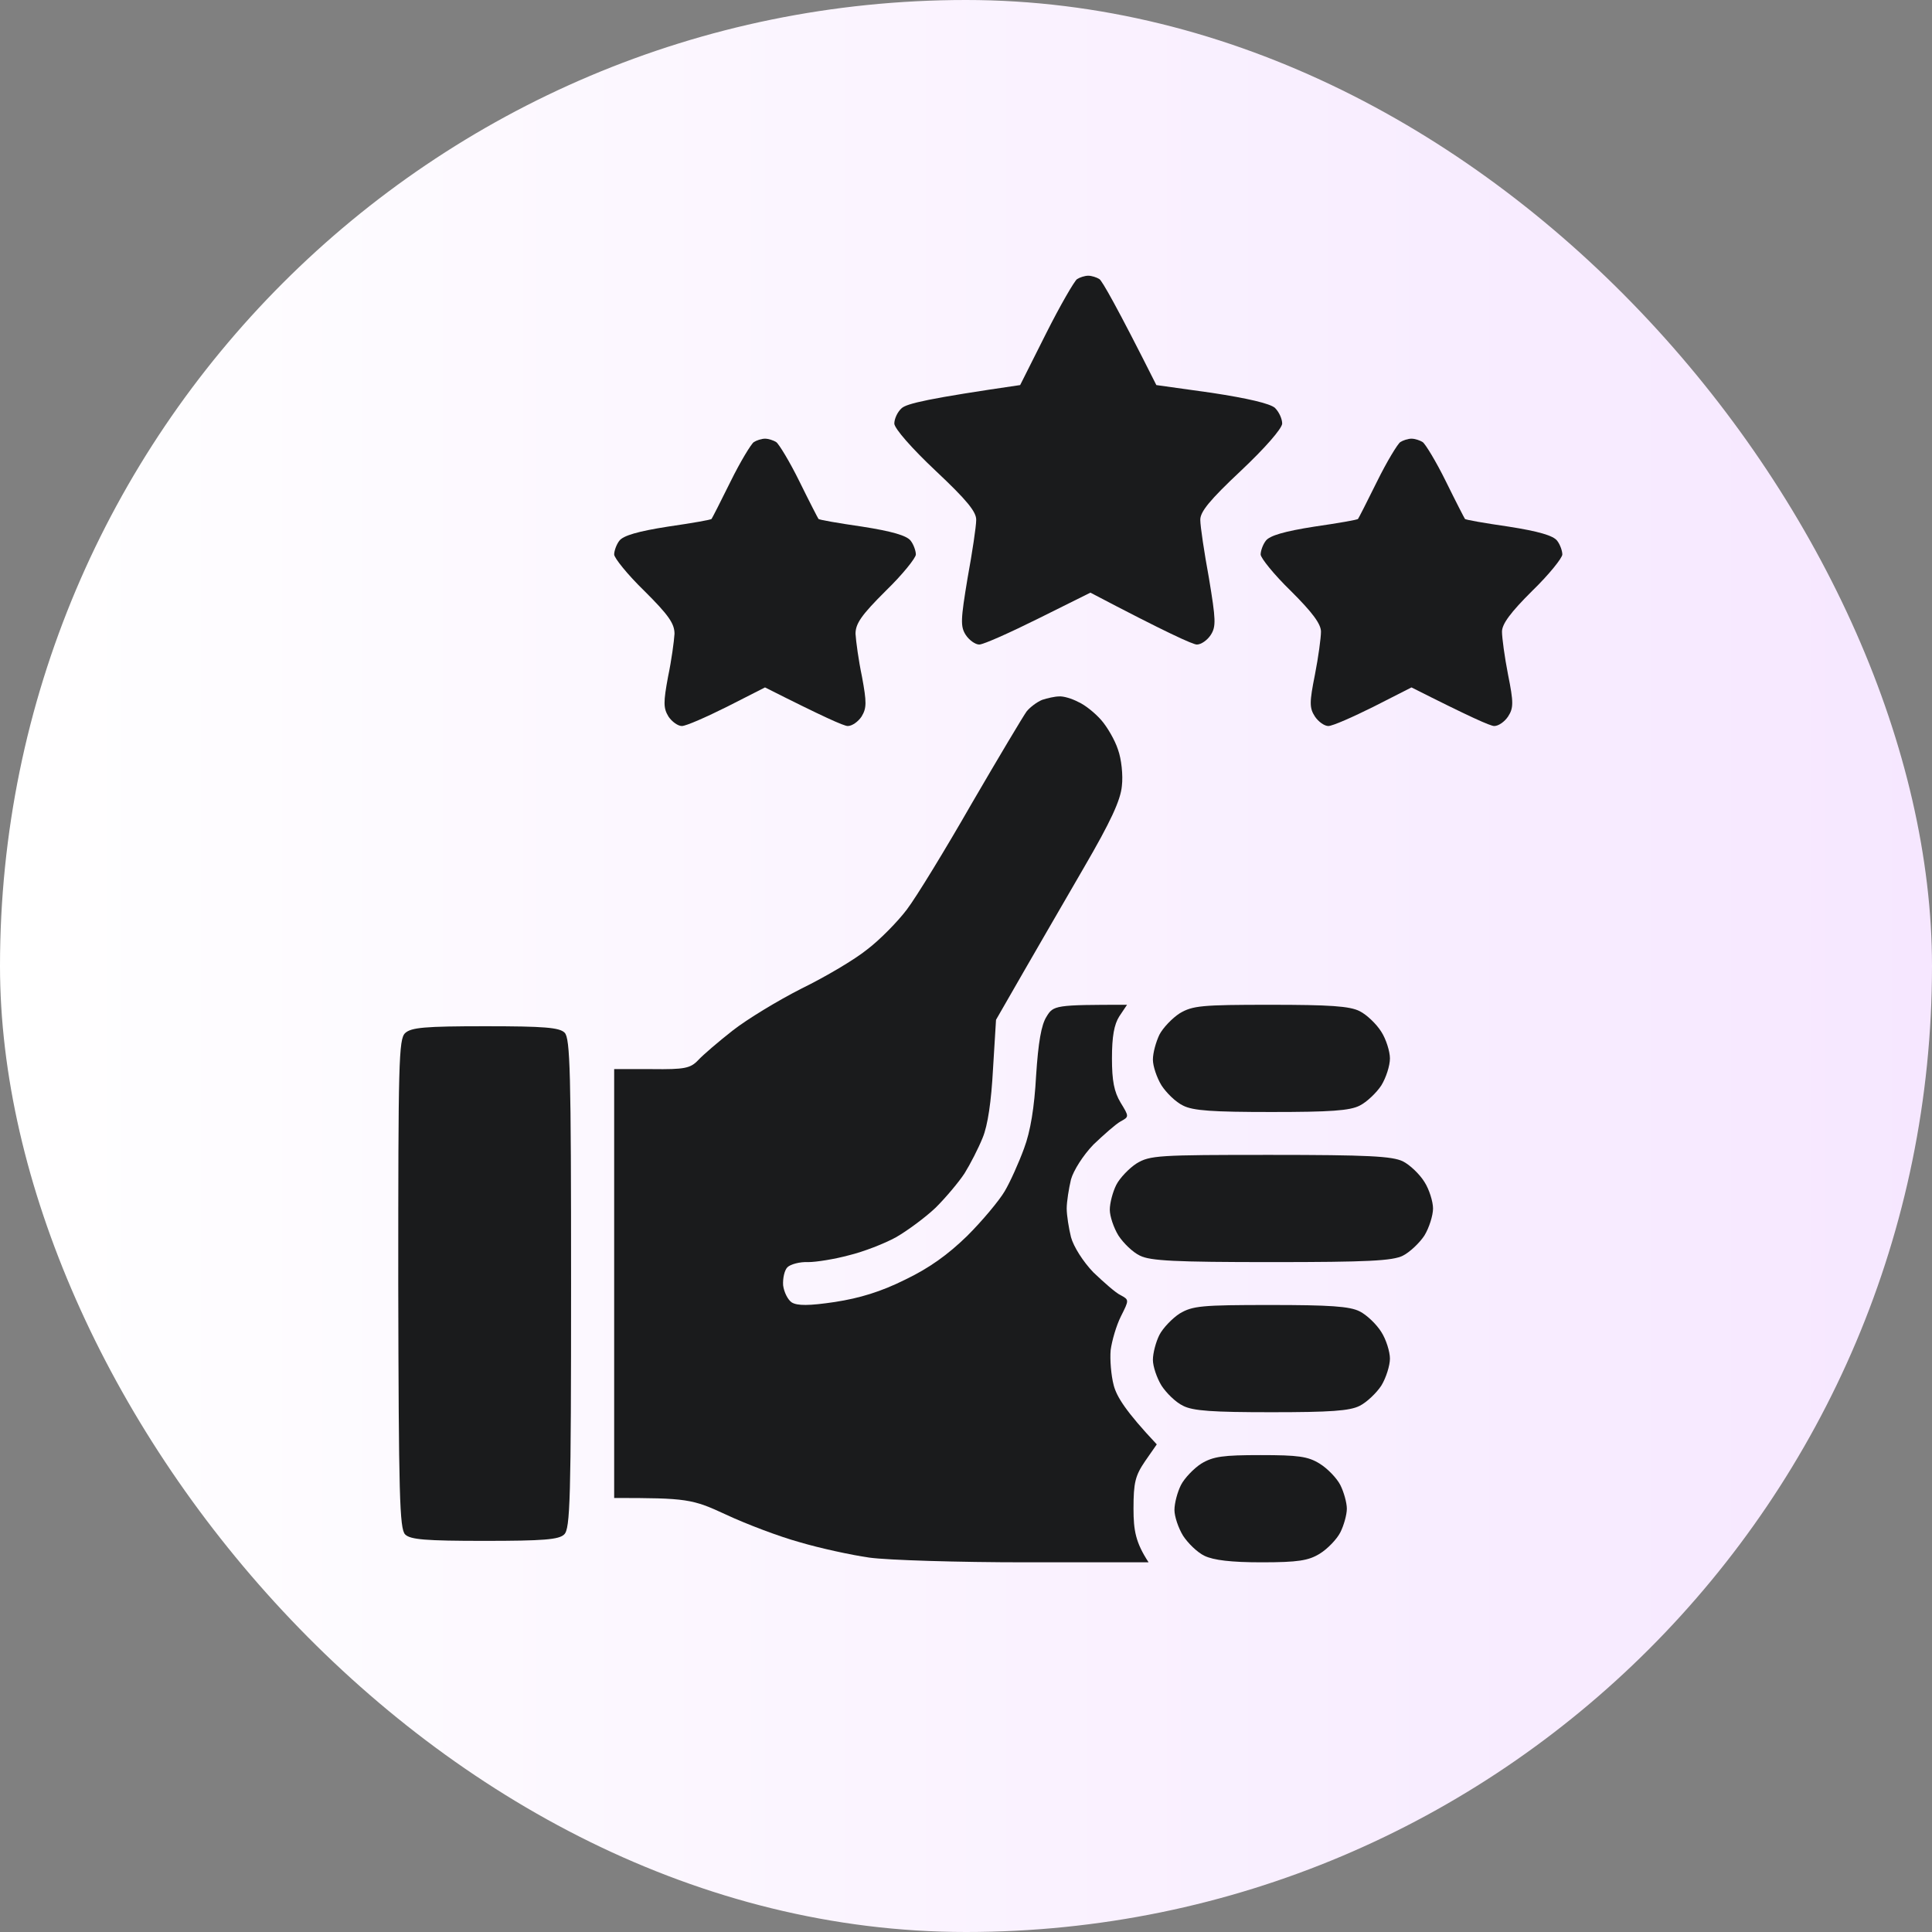<svg width="170" height="170" viewBox="0 0 170 170" fill="none" xmlns="http://www.w3.org/2000/svg">
<rect x="0" y="0" width="170" height="170" fill="#808080" stroke="none"/>
<rect width="170" height="170" rx="85" fill="url(#paint0_linear_289_91)"/>
<path d="M92.041 29.354C93.292 26.864 94.544 24.713 94.771 24.562C94.999 24.411 95.454 24.26 95.757 24.26C96.061 24.26 96.516 24.411 96.743 24.562C96.971 24.713 98.222 26.864 101.749 33.883L106.603 34.562C109.827 35.053 111.723 35.505 112.178 35.883C112.557 36.26 112.822 36.864 112.822 37.279C112.785 37.732 111.306 39.43 109.182 41.43C106.451 43.996 105.579 45.053 105.617 45.77C105.617 46.298 105.958 48.6 106.376 50.864C106.982 54.525 107.02 55.129 106.527 55.883C106.224 56.336 105.693 56.714 105.314 56.714C104.972 56.714 102.697 55.695 95.947 52.148L91.396 54.412C88.893 55.657 86.542 56.714 86.163 56.714C85.822 56.714 85.29 56.336 84.987 55.883C84.494 55.129 84.532 54.525 85.139 50.864C85.556 48.6 85.897 46.298 85.897 45.77C85.935 45.053 85.063 43.996 82.333 41.43C80.209 39.43 78.73 37.732 78.692 37.279C78.692 36.864 78.957 36.26 79.337 35.92C79.792 35.505 81.726 35.053 89.765 33.883L92.041 29.354Z" fill="#1A1B1C"/>
<path d="M64.281 42.374C65.154 40.6 66.102 39.053 66.329 38.902C66.557 38.751 67.012 38.6 67.315 38.6C67.619 38.6 68.074 38.751 68.301 38.902C68.529 39.053 69.477 40.6 70.349 42.374C71.221 44.147 71.98 45.619 72.018 45.657C72.018 45.732 73.762 46.034 75.848 46.336C78.502 46.751 79.792 47.128 80.133 47.581C80.398 47.921 80.588 48.487 80.588 48.789C80.588 49.091 79.412 50.562 77.933 51.996C75.81 54.11 75.279 54.864 75.279 55.77C75.317 56.412 75.544 58.11 75.848 59.544C76.265 61.808 76.265 62.299 75.81 63.053C75.507 63.506 74.976 63.884 74.596 63.884C74.255 63.884 72.473 63.091 67.315 60.487L63.978 62.185C62.158 63.091 60.375 63.884 59.996 63.884C59.655 63.884 59.124 63.506 58.821 63.053C58.365 62.299 58.365 61.808 58.783 59.544C59.086 58.11 59.313 56.412 59.351 55.77C59.351 54.864 58.821 54.11 56.697 51.996C55.218 50.562 54.042 49.091 54.042 48.789C54.042 48.487 54.232 47.921 54.497 47.581C54.839 47.128 56.128 46.751 58.783 46.336C60.868 46.034 62.613 45.732 62.613 45.657C62.651 45.619 63.409 44.147 64.281 42.374Z" fill="#1A1B1C"/>
<path d="M121.165 42.374C122.038 40.6 122.986 39.053 123.213 38.902C123.441 38.751 123.896 38.6 124.199 38.6C124.503 38.6 124.958 38.751 125.185 38.902C125.413 39.053 126.361 40.6 127.233 42.374C128.105 44.147 128.864 45.619 128.902 45.657C128.902 45.732 130.646 46.034 132.732 46.336C135.386 46.751 136.676 47.128 137.017 47.581C137.283 47.921 137.472 48.487 137.472 48.789C137.472 49.091 136.297 50.562 134.818 51.996C132.921 53.883 132.163 54.902 132.163 55.581C132.163 56.11 132.391 57.808 132.694 59.355C133.187 61.808 133.187 62.299 132.694 63.053C132.391 63.506 131.86 63.884 131.48 63.884C131.139 63.884 129.357 63.091 124.199 60.487L120.862 62.185C119.042 63.091 117.259 63.884 116.88 63.884C116.539 63.884 116.008 63.506 115.705 63.053C115.212 62.299 115.212 61.808 115.705 59.355C116.008 57.808 116.235 56.11 116.235 55.581C116.235 54.902 115.477 53.883 113.581 51.996C112.102 50.562 110.926 49.091 110.926 48.789C110.926 48.487 111.116 47.921 111.381 47.581C111.723 47.128 113.012 46.751 115.667 46.336C117.752 46.034 119.497 45.732 119.497 45.657C119.535 45.619 120.293 44.147 121.165 42.374Z" fill="#1A1B1C"/>
<path d="M90.334 62.601C90.638 62.223 91.244 61.77 91.7 61.582C92.154 61.431 92.837 61.28 93.178 61.28C93.558 61.242 94.316 61.468 94.885 61.77C95.492 62.035 96.364 62.752 96.895 63.355C97.426 63.959 98.108 65.129 98.374 65.959C98.677 66.789 98.829 68.224 98.715 69.167C98.601 70.412 97.729 72.299 95.378 76.337C93.633 79.356 91.169 83.582 87.642 89.734L87.376 94.073C87.225 96.904 86.921 99.017 86.466 100.111C86.087 101.055 85.366 102.451 84.873 103.243C84.38 103.998 83.243 105.357 82.333 106.262C81.422 107.13 79.83 108.3 78.844 108.866C77.82 109.432 75.962 110.149 74.71 110.451C73.459 110.791 71.828 111.055 71.108 111.055C70.387 111.017 69.553 111.244 69.287 111.508C69.022 111.772 68.87 112.489 68.908 113.093C68.984 113.697 69.325 114.376 69.666 114.602C70.159 114.904 71.183 114.904 73.459 114.565C75.658 114.225 77.516 113.659 79.64 112.602C81.764 111.583 83.394 110.414 85.101 108.753C86.428 107.432 87.907 105.659 88.4 104.828C88.893 103.998 89.652 102.3 90.107 101.055C90.676 99.545 91.017 97.432 91.169 94.639C91.358 91.734 91.624 90.186 92.079 89.469C92.686 88.451 92.837 88.413 99.17 88.413L98.488 89.432C98.033 90.149 97.843 91.205 97.843 93.13C97.843 95.092 98.033 96.073 98.601 97.017C99.36 98.262 99.36 98.262 98.601 98.677C98.184 98.904 97.122 99.847 96.212 100.715C95.302 101.659 94.468 102.979 94.24 103.772C94.051 104.564 93.861 105.734 93.861 106.338C93.861 106.942 94.051 108.112 94.24 108.866C94.468 109.697 95.302 111.017 96.212 111.961C97.122 112.829 98.184 113.772 98.601 113.961C99.36 114.376 99.36 114.376 98.639 115.81C98.222 116.64 97.843 117.961 97.729 118.791C97.653 119.621 97.767 121.018 97.995 121.886C98.26 122.904 99.056 124.188 101.787 127.093L100.763 128.565C99.891 129.848 99.739 130.452 99.739 132.754C99.739 134.678 99.929 135.735 101.066 137.471H90.258C84.305 137.471 78.123 137.282 76.493 137.056C74.9 136.829 72.131 136.226 70.349 135.697C68.567 135.207 65.684 134.112 63.902 133.282C60.906 131.886 60.451 131.81 54.042 131.81V94.073H57.342C60.262 94.111 60.755 93.998 61.437 93.281C61.854 92.828 63.219 91.658 64.471 90.677C65.722 89.696 68.453 88.035 70.539 86.979C72.624 85.96 75.241 84.413 76.303 83.545C77.403 82.715 78.995 81.092 79.792 80.035C80.626 78.941 83.205 74.714 85.518 70.676C87.869 66.638 90.031 63.016 90.334 62.601Z" fill="#1A1B1C"/>
<path d="M102.014 91.054C102.318 90.451 103.152 89.583 103.797 89.168C104.935 88.488 105.731 88.413 111.761 88.413C116.994 88.413 118.776 88.526 119.649 88.979C120.255 89.281 121.127 90.111 121.545 90.79C121.962 91.432 122.303 92.526 122.303 93.13C122.303 93.772 121.962 94.828 121.545 95.507C121.127 96.149 120.255 96.979 119.649 97.281C118.776 97.734 117.032 97.847 111.874 97.847C106.717 97.847 104.972 97.734 104.1 97.281C103.456 96.979 102.621 96.149 102.204 95.507C101.787 94.828 101.446 93.809 101.446 93.243C101.446 92.639 101.711 91.696 102.014 91.054Z" fill="#1A1B1C"/>
<path d="M35.043 112.98C35.043 93.507 35.081 91.432 35.65 90.903C36.181 90.413 37.356 90.3 42.703 90.3C47.899 90.3 49.226 90.413 49.681 90.866C50.174 91.356 50.25 94.338 50.25 112.942C50.25 131.999 50.174 134.527 49.643 135.018C49.188 135.471 47.823 135.584 42.627 135.584C37.432 135.584 36.105 135.471 35.65 135.018C35.157 134.527 35.081 131.546 35.043 112.98Z" fill="#1A1B1C"/>
<path d="M98.222 104.262C98.526 103.659 99.36 102.791 100.005 102.376C101.18 101.659 101.939 101.621 111.761 101.621C120.369 101.621 122.493 101.734 123.441 102.187C124.048 102.489 124.92 103.319 125.337 103.998C125.754 104.64 126.095 105.734 126.095 106.338C126.095 106.942 125.754 108.036 125.337 108.715C124.92 109.357 124.048 110.187 123.441 110.489C122.531 110.942 120.369 111.055 111.874 111.055C103.38 111.055 101.218 110.942 100.308 110.489C99.663 110.187 98.829 109.357 98.412 108.715C97.995 108.036 97.653 107.017 97.653 106.451C97.653 105.847 97.919 104.866 98.222 104.262Z" fill="#1A1B1C"/>
<path d="M102.014 117.47C102.318 116.867 103.152 115.999 103.797 115.583C104.935 114.904 105.731 114.829 111.761 114.829C116.994 114.829 118.776 114.942 119.649 115.395C120.255 115.697 121.127 116.527 121.545 117.206C121.962 117.848 122.303 118.942 122.303 119.546C122.303 120.15 121.962 121.244 121.545 121.923C121.127 122.565 120.255 123.395 119.649 123.697C118.776 124.15 117.032 124.263 111.874 124.263C106.717 124.263 104.972 124.15 104.1 123.697C103.456 123.395 102.621 122.565 102.204 121.923C101.787 121.244 101.446 120.225 101.446 119.659C101.446 119.055 101.711 118.074 102.014 117.47Z" fill="#1A1B1C"/>
<path d="M103.911 130.678C104.214 130.075 105.048 129.207 105.693 128.791C106.755 128.15 107.627 128.037 110.926 128.037C114.226 128.037 115.098 128.15 116.122 128.791C116.804 129.207 117.639 130.075 117.942 130.678C118.245 131.282 118.511 132.226 118.511 132.754C118.511 133.282 118.245 134.226 117.942 134.829C117.639 135.433 116.804 136.301 116.122 136.716C115.136 137.32 114.226 137.471 111.002 137.471C108.31 137.471 106.793 137.282 105.996 136.905C105.352 136.603 104.517 135.773 104.1 135.131C103.683 134.452 103.342 133.433 103.342 132.867C103.342 132.263 103.607 131.282 103.911 130.678Z" fill="#1A1B1C"/>
<defs>
<linearGradient id="paint0_linear_289_91" x1="-1.2666e-06" y1="85" x2="170" y2="85" gradientUnits="userSpaceOnUse">
<stop stop-color="white"/>
<stop offset="1" stop-color="#F6E7FF"/>
</linearGradient>
</defs>
</svg>
